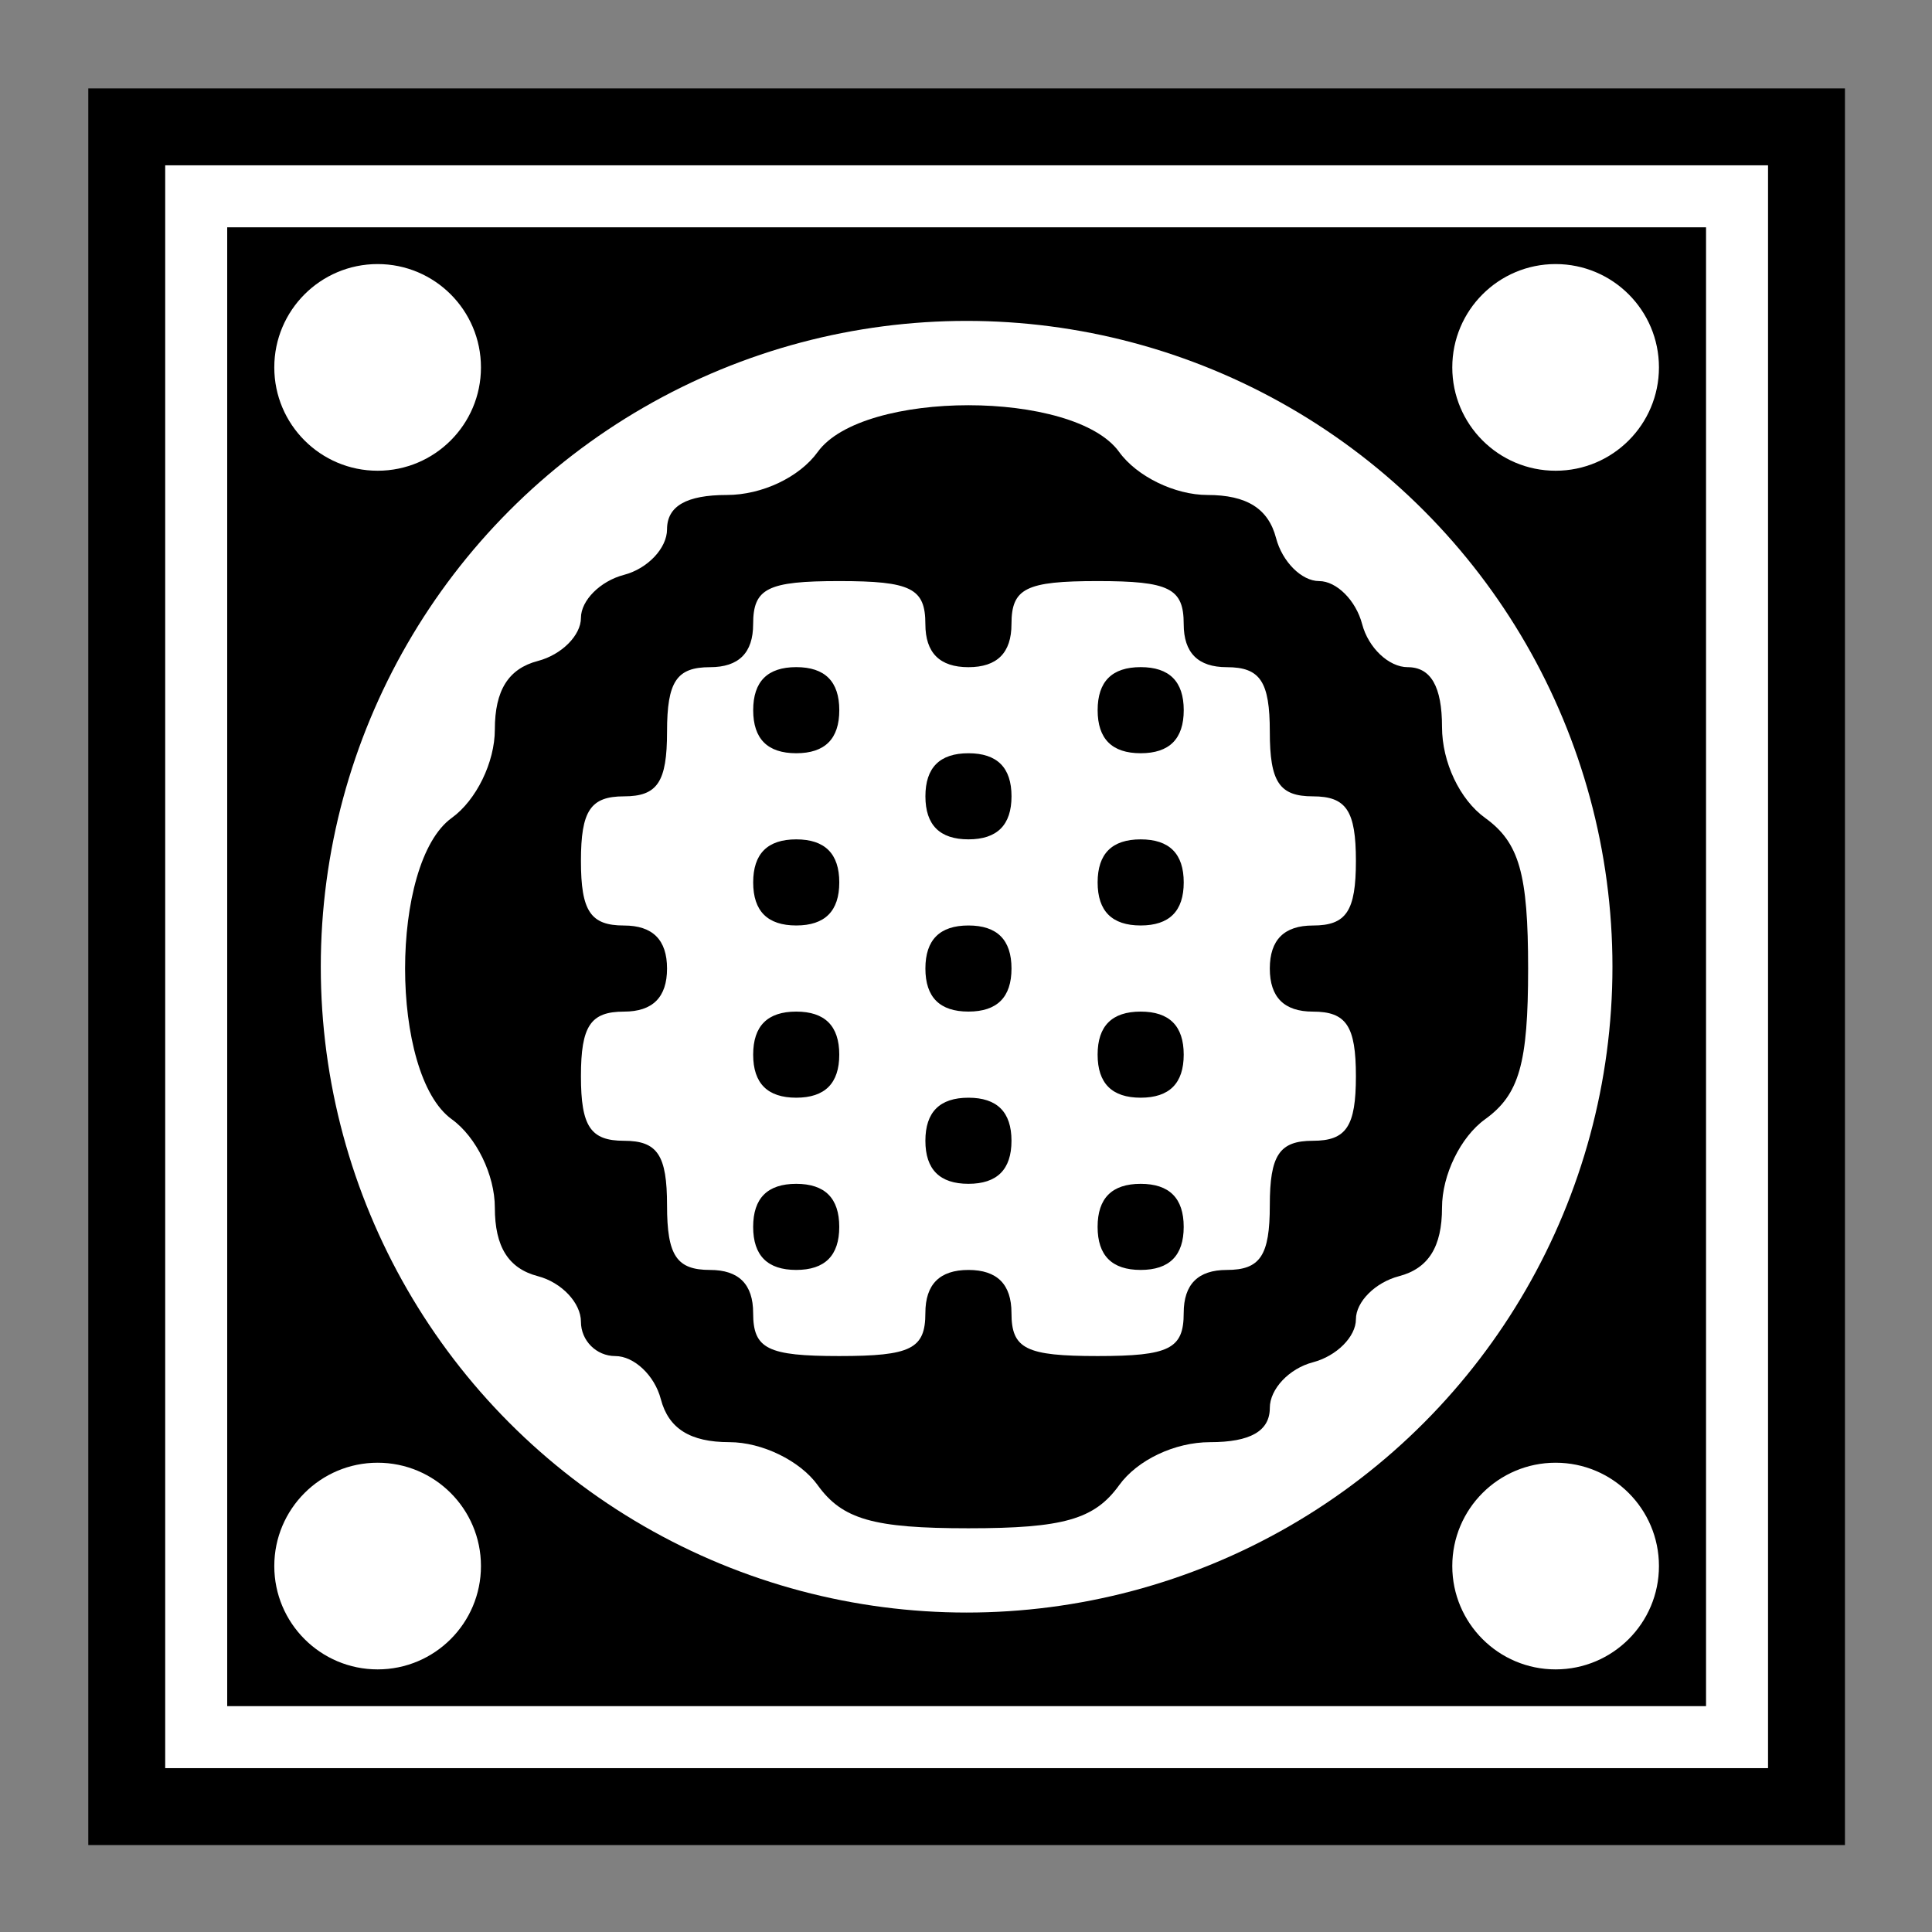 <?xml version="1.0" encoding="UTF-8" standalone="no"?>
<!-- Created with Inkscape (http://www.inkscape.org/) -->
<!-- ClipArt by Arvin61r58 (http://openclipart.org/user-detail/Arvin61r58) -->
<svg
   xmlns:dc="http://purl.org/dc/elements/1.1/"
   xmlns:cc="http://creativecommons.org/ns#"
   xmlns:rdf="http://www.w3.org/1999/02/22-rdf-syntax-ns#"
   xmlns:svg="http://www.w3.org/2000/svg"
   xmlns="http://www.w3.org/2000/svg"
   width="330"
   height="330"
   viewBox="0 0 330 330"
   id="svg4224"
   version="1.1">
  <rect x="0" y="0" width="330" height="330" fill="#808080" stroke="none"/>
  <title
     id="title4798">Decorative Square 4</title>
  <defs
     id="defs4226" />
  <g
     id="layer1"
     transform="translate(-239.095,-387.362)">
    <title
       id="title5910">Decorative Square  --  by Arvin61r58</title>
    <g
       transform="matrix(1.765,0,0,1.765,-228.714,-195.044)"
       id="g5086">
      <g
         id="g5062">
        <g
           id="g4999"
           transform="translate(-162.543,-120.865)">
          <rect
             y="463.645"
             x="440.385"
             height="161.5"
             width="161.5"
             id="rect4991"
             style="opacity:1;fill:#ffffff;fill-opacity:1;fill-rule:nonzero;stroke:#000000;stroke-width:8.5;stroke-miterlimit:4;stroke-dasharray:none;stroke-opacity:1" />
          <rect
             style="opacity:1;fill:#000000;fill-opacity:1;fill-rule:nonzero;stroke:#ffffff;stroke-width:6;stroke-miterlimit:4;stroke-dasharray:none;stroke-opacity:1"
             id="rect4993"
             width="149.114"
             height="149.114"
             x="446.578"
             y="469.838" />
          <g
             transform="matrix(1.25,0,0,1.25,-130.284,-136.099)"
             id="g4995">
            <circle
               style="opacity:1;fill:#ffffff;fill-opacity:1;fill-rule:nonzero;stroke:none;stroke-width:6;stroke-miterlimit:4;stroke-dasharray:none;stroke-opacity:1"
               id="path4989"
               cx="521.135"
               cy="544.395"
               r="50" />
            <path
               style="fill:#000000"
               d="m 509.609,584.536 c -1.367,-1.897 -4.314,-3.333 -6.84,-3.333 -3.036,0 -4.713,-1.053 -5.309,-3.333 -0.479,-1.833 -2.067,-3.333 -3.528,-3.333 -1.461,0 -2.656,-1.195 -2.656,-2.656 0,-1.461 -1.5,-3.048 -3.333,-3.528 -2.28,-0.596 -3.333,-2.273 -3.333,-5.309 0,-2.526 -1.436,-5.473 -3.333,-6.84 -4.821,-3.474 -4.821,-19.859 0,-23.333 1.897,-1.367 3.333,-4.314 3.333,-6.84 0,-3.036 1.053,-4.713 3.333,-5.309 1.833,-0.479 3.333,-1.979 3.333,-3.333 0,-1.354 1.5,-2.854 3.333,-3.333 1.833,-0.479 3.333,-2.067 3.333,-3.528 0,-1.793 1.505,-2.656 4.632,-2.656 2.72,0 5.624,-1.376 7.035,-3.333 3.474,-4.821 19.859,-4.821 23.333,0 1.367,1.897 4.314,3.333 6.84,3.333 3.036,0 4.713,1.053 5.309,3.333 0.479,1.833 1.979,3.333 3.333,3.333 1.354,0 2.854,1.5 3.333,3.333 0.479,1.833 2.067,3.333 3.528,3.333 1.793,0 2.656,1.505 2.656,4.632 0,2.72 1.376,5.624 3.333,7.035 2.645,1.907 3.333,4.314 3.333,11.667 0,7.352 -0.688,9.76 -3.333,11.667 -1.897,1.367 -3.333,4.314 -3.333,6.84 0,3.036 -1.053,4.713 -3.333,5.309 -1.833,0.479 -3.333,1.979 -3.333,3.333 0,1.354 -1.5,2.854 -3.333,3.333 -1.833,0.479 -3.333,2.067 -3.333,3.528 0,1.793 -1.505,2.656 -4.632,2.656 -2.72,0 -5.624,1.376 -7.035,3.333 -1.907,2.645 -4.314,3.333 -11.667,3.333 -7.352,0 -9.76,-0.688 -11.667,-3.333 z m 8.333,-13.333 c 0,-2.222 1.111,-3.333 3.333,-3.333 2.222,0 3.333,1.111 3.333,3.333 0,2.778 1.111,3.333 6.667,3.333 5.556,0 6.667,-0.556 6.667,-3.333 0,-2.222 1.111,-3.333 3.333,-3.333 2.593,0 3.333,-1.111 3.333,-5 0,-3.889 0.741,-5 3.333,-5 2.593,0 3.333,-1.111 3.333,-5 0,-3.889 -0.741,-5 -3.333,-5 -2.222,0 -3.333,-1.111 -3.333,-3.333 0,-2.222 1.111,-3.333 3.333,-3.333 2.593,0 3.333,-1.111 3.333,-5 0,-3.889 -0.741,-5 -3.333,-5 -2.593,0 -3.333,-1.111 -3.333,-5 0,-3.889 -0.741,-5 -3.333,-5 -2.222,0 -3.333,-1.111 -3.333,-3.333 0,-2.778 -1.111,-3.333 -6.667,-3.333 -5.556,0 -6.667,0.556 -6.667,3.333 0,2.222 -1.111,3.333 -3.333,3.333 -2.222,0 -3.333,-1.111 -3.333,-3.333 0,-2.778 -1.111,-3.333 -6.667,-3.333 -5.556,0 -6.667,0.556 -6.667,3.333 0,2.222 -1.111,3.333 -3.333,3.333 -2.593,0 -3.333,1.111 -3.333,5 0,3.889 -0.741,5 -3.333,5 -2.593,0 -3.333,1.111 -3.333,5 0,3.889 0.741,5 3.333,5 2.222,0 3.333,1.111 3.333,3.333 0,2.222 -1.111,3.333 -3.333,3.333 -2.593,0 -3.333,1.111 -3.333,5 0,3.889 0.741,5 3.333,5 2.593,0 3.333,1.111 3.333,5 0,3.889 0.741,5 3.333,5 2.222,0 3.333,1.111 3.333,3.333 0,2.778 1.111,3.333 6.667,3.333 5.556,0 6.667,-0.556 6.667,-3.333 z m -13.333,-6.667 c 0,-2.222 1.111,-3.333 3.333,-3.333 2.222,0 3.333,1.111 3.333,3.333 0,2.222 -1.111,3.333 -3.333,3.333 -2.222,0 -3.333,-1.111 -3.333,-3.333 z m 26.667,0 c 0,-2.222 1.111,-3.333 3.333,-3.333 2.222,0 3.333,1.111 3.333,3.333 0,2.222 -1.111,3.333 -3.333,3.333 -2.222,0 -3.333,-1.111 -3.333,-3.333 z m -13.333,-6.667 c 0,-2.222 1.111,-3.333 3.333,-3.333 2.222,0 3.333,1.111 3.333,3.333 0,2.222 -1.111,3.333 -3.333,3.333 -2.222,0 -3.333,-1.111 -3.333,-3.333 z m -13.333,-6.667 c 0,-2.222 1.111,-3.333 3.333,-3.333 2.222,0 3.333,1.111 3.333,3.333 0,2.222 -1.111,3.333 -3.333,3.333 -2.222,0 -3.333,-1.111 -3.333,-3.333 z m 26.667,0 c 0,-2.222 1.111,-3.333 3.333,-3.333 2.222,0 3.333,1.111 3.333,3.333 0,2.222 -1.111,3.333 -3.333,3.333 -2.222,0 -3.333,-1.111 -3.333,-3.333 z m -13.333,-6.667 c 0,-2.222 1.111,-3.333 3.333,-3.333 2.222,0 3.333,1.111 3.333,3.333 0,2.222 -1.111,3.333 -3.333,3.333 -2.222,0 -3.333,-1.111 -3.333,-3.333 z m -13.333,-6.667 c 0,-2.222 1.111,-3.333 3.333,-3.333 2.222,0 3.333,1.111 3.333,3.333 0,2.222 -1.111,3.333 -3.333,3.333 -2.222,0 -3.333,-1.111 -3.333,-3.333 z m 26.667,0 c 0,-2.222 1.111,-3.333 3.333,-3.333 2.222,0 3.333,1.111 3.333,3.333 0,2.222 -1.111,3.333 -3.333,3.333 -2.222,0 -3.333,-1.111 -3.333,-3.333 z m -13.333,-6.667 c 0,-2.222 1.111,-3.333 3.333,-3.333 2.222,0 3.333,1.111 3.333,3.333 0,2.222 -1.111,3.333 -3.333,3.333 -2.222,0 -3.333,-1.111 -3.333,-3.333 z m -13.333,-6.667 c 0,-2.222 1.111,-3.333 3.333,-3.333 2.222,0 3.333,1.111 3.333,3.333 0,2.222 -1.111,3.333 -3.333,3.333 -2.222,0 -3.333,-1.111 -3.333,-3.333 z m 26.667,0 c 0,-2.222 1.111,-3.333 3.333,-3.333 2.222,0 3.333,1.111 3.333,3.333 0,2.222 -1.111,3.333 -3.333,3.333 -2.222,0 -3.333,-1.111 -3.333,-3.333 z"
               id="path4199-5" />
          </g>
        </g>
        <g
           id="g5054"
           transform="translate(-0.801,0)"
           style="fill:#ffffff">
          <g
             transform="translate(0,0.497)"
             id="g5044"
             style="fill:#ffffff">
            <circle
               r="10"
               cy="481.033"
               cx="416.393"
               id="circle5020"
               style="opacity:1;fill:#ffffff;fill-opacity:1;fill-rule:nonzero;stroke:none;stroke-width:6;stroke-miterlimit:4;stroke-dasharray:none;stroke-opacity:1" />
            <circle
               style="opacity:1;fill:#ffffff;fill-opacity:1;fill-rule:nonzero;stroke:none;stroke-width:6;stroke-miterlimit:4;stroke-dasharray:none;stroke-opacity:1"
               id="circle5042"
               cx="416.393"
               cy="365.033"
               r="10" />
          </g>
          <g
             id="g5048"
             transform="translate(-114,0.497)"
             style="fill:#ffffff">
            <circle
               style="opacity:1;fill:#ffffff;fill-opacity:1;fill-rule:nonzero;stroke:none;stroke-width:6;stroke-miterlimit:4;stroke-dasharray:none;stroke-opacity:1"
               id="circle5050"
               cx="416.393"
               cy="481.033"
               r="10" />
            <circle
               r="10"
               cy="365.033"
               cx="416.393"
               id="circle5052"
               style="opacity:1;fill:#ffffff;fill-opacity:1;fill-rule:nonzero;stroke:none;stroke-width:6;stroke-miterlimit:4;stroke-dasharray:none;stroke-opacity:1" />
          </g>
        </g>
      </g>
    </g>
  </g>
</svg>
